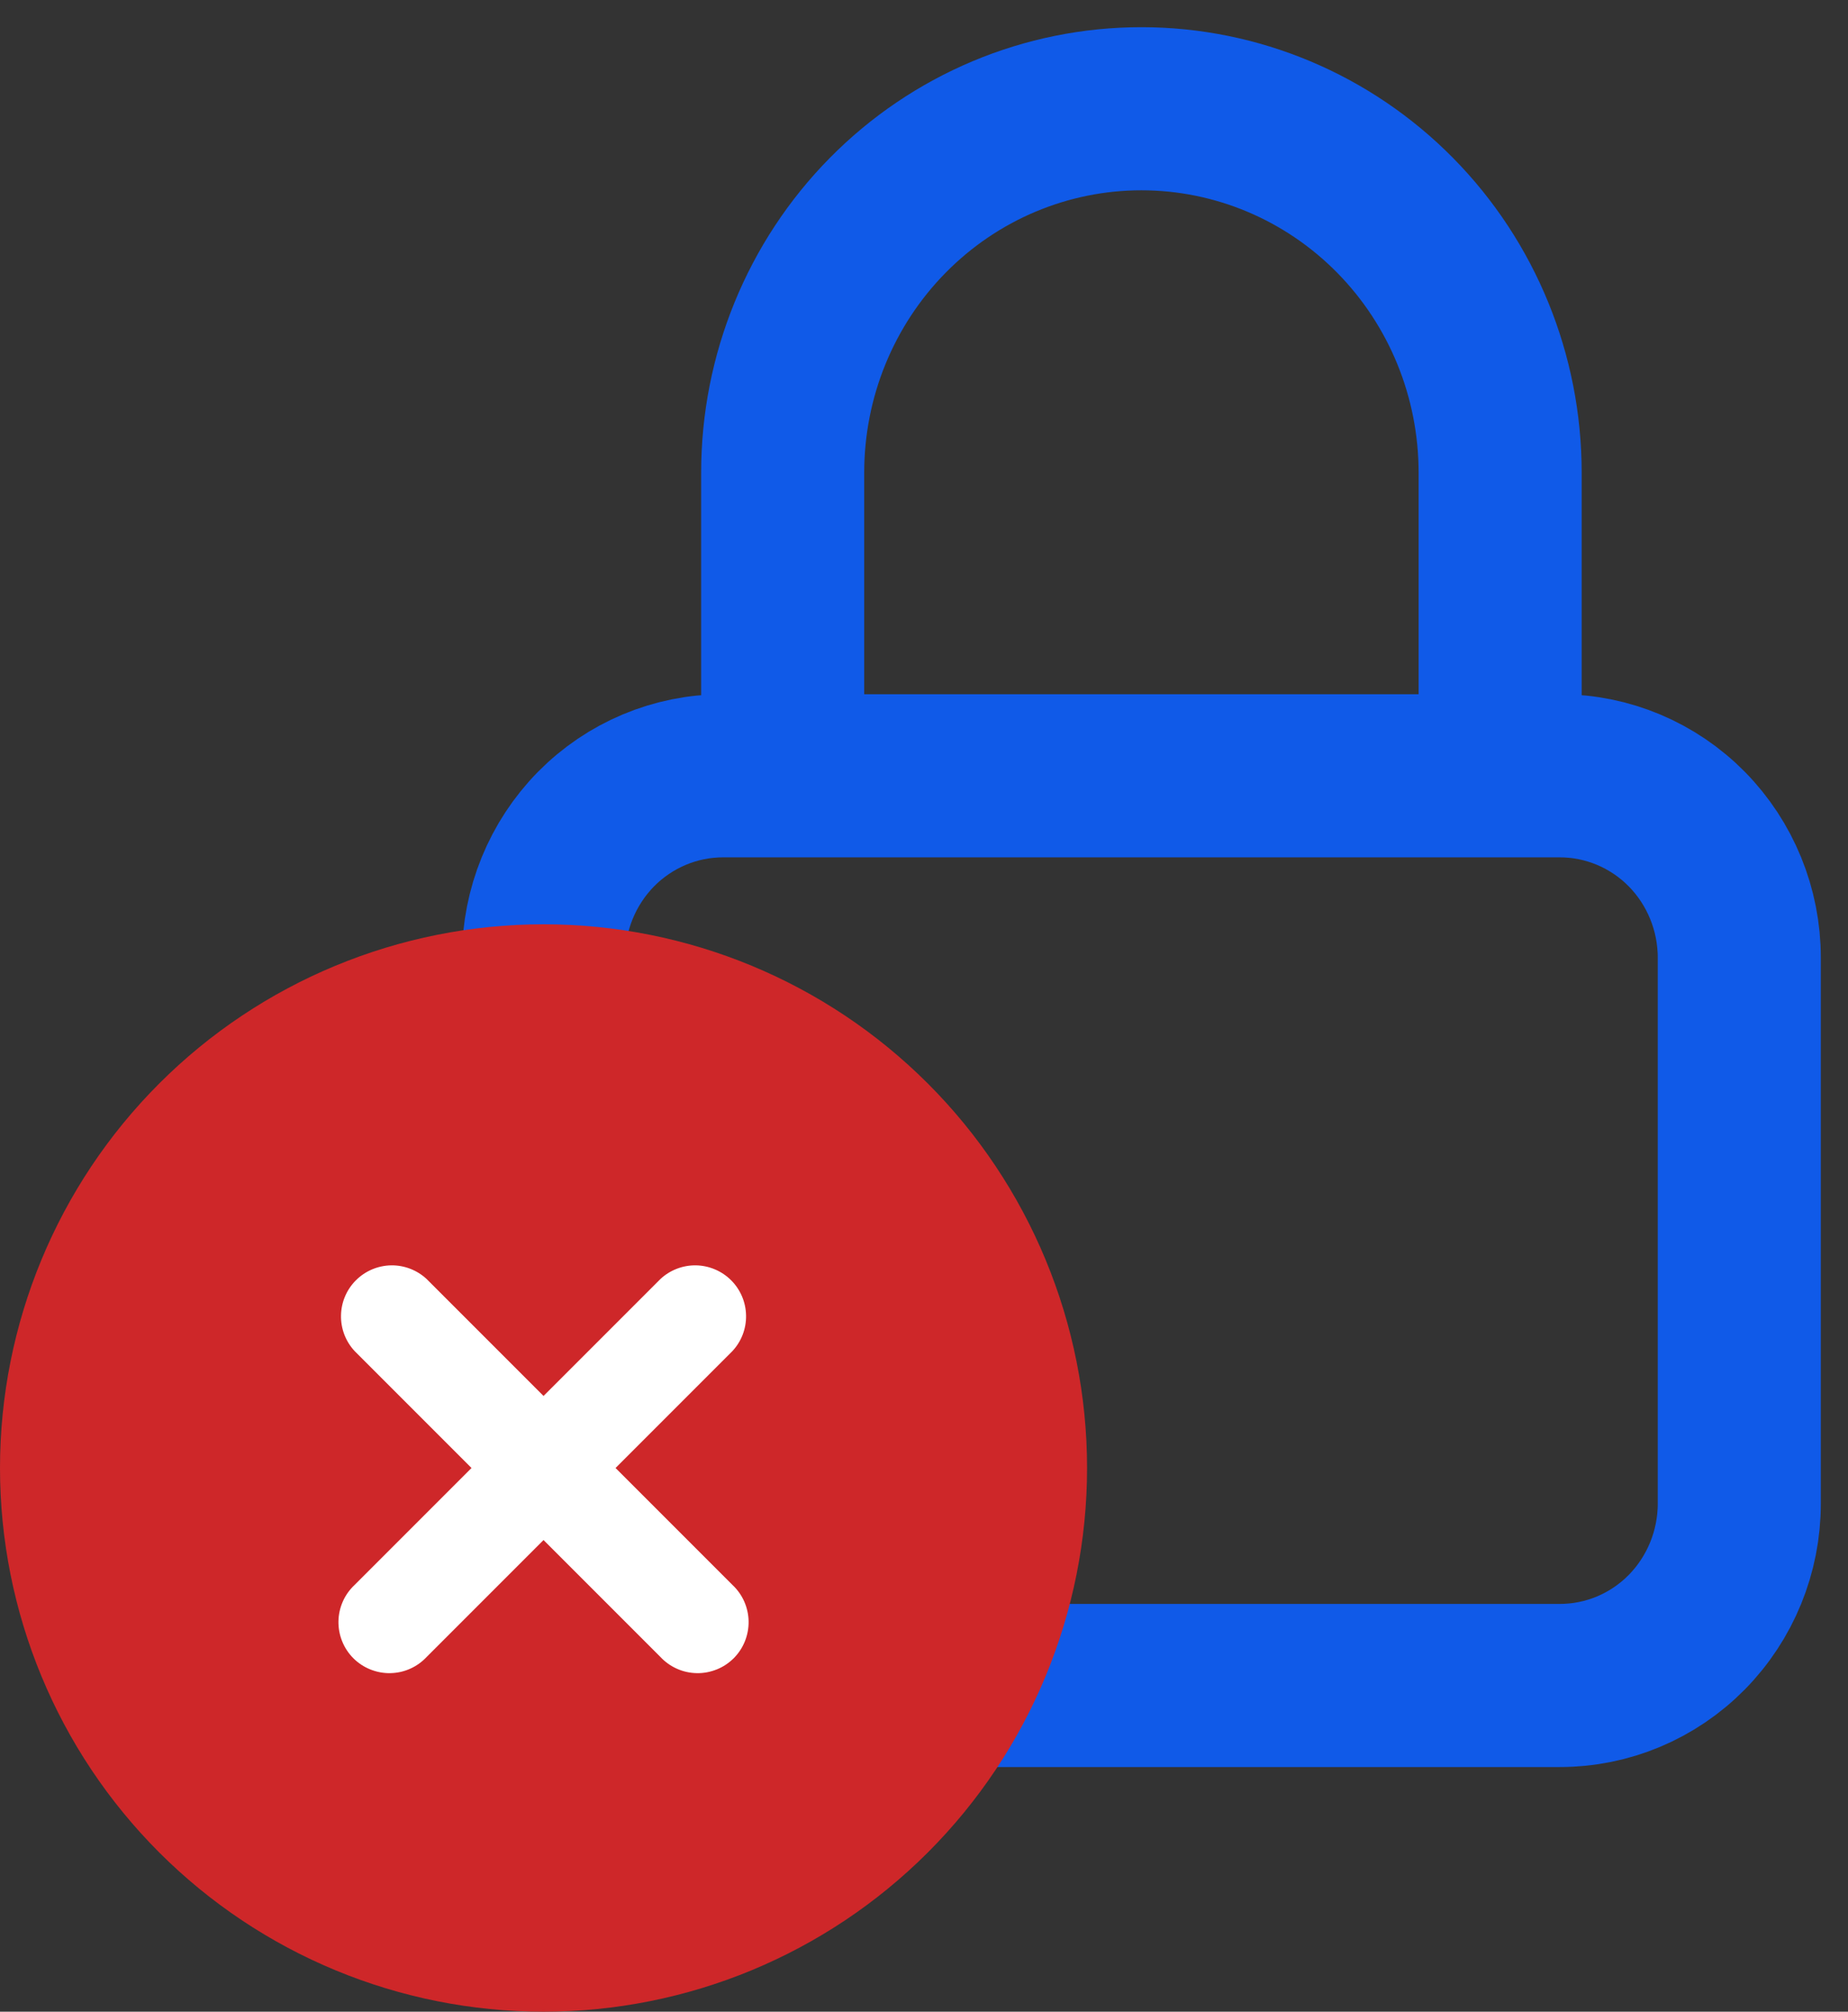 <svg width="34" height="37" viewBox="0 0 34 37" fill="none" xmlns="http://www.w3.org/2000/svg">
<rect x="0" y="0" width="34" height="37" fill="#333333" stroke="none"/>
<path d="M27.6 14.269V8.692C27.6 6.917 26.905 5.215 25.667 3.96C24.429 2.705 22.75 2 21 2C19.25 2 17.571 2.705 16.333 3.96C15.095 5.215 14.4 6.917 14.4 8.692V14.269M13.3 31H28.7C29.575 31 30.415 30.648 31.034 30.02C31.652 29.392 32 28.541 32 27.654V17.615C32 16.728 31.652 15.877 31.034 15.249C30.415 14.622 29.575 14.269 28.7 14.269H13.3C12.425 14.269 11.585 14.622 10.966 15.249C10.348 15.877 10 16.728 10 17.615V27.654C10 28.541 10.348 29.392 10.966 30.02C11.585 30.648 12.425 31 13.3 31Z" stroke="#105AE8" stroke-width="3" stroke-linecap="round" stroke-linejoin="round"/>
<circle cx="10" cy="27" r="5" fill="white"/>
<path fill-rule="evenodd" clip-rule="evenodd" d="M10 37C12.652 37 15.196 35.946 17.071 34.071C18.946 32.196 20 29.652 20 27C20 24.348 18.946 21.804 17.071 19.929C15.196 18.054 12.652 17 10 17C7.348 17 4.804 18.054 2.929 19.929C1.054 21.804 0 24.348 0 27C0 29.652 1.054 32.196 2.929 34.071C4.804 35.946 7.348 37 10 37ZM7.85 23.525C7.672 23.359 7.437 23.269 7.194 23.273C6.951 23.278 6.72 23.376 6.548 23.548C6.376 23.72 6.278 23.951 6.274 24.194C6.269 24.437 6.359 24.672 6.525 24.85L8.675 27L6.525 29.15C6.433 29.236 6.359 29.339 6.308 29.454C6.257 29.569 6.229 29.694 6.227 29.819C6.225 29.945 6.248 30.07 6.295 30.187C6.342 30.304 6.412 30.41 6.501 30.499C6.59 30.588 6.696 30.658 6.813 30.705C6.93 30.752 7.055 30.776 7.181 30.773C7.307 30.771 7.431 30.744 7.546 30.692C7.661 30.641 7.764 30.567 7.85 30.475L10 28.325L12.15 30.475C12.236 30.567 12.339 30.641 12.454 30.692C12.569 30.744 12.694 30.771 12.819 30.773C12.945 30.776 13.07 30.752 13.187 30.705C13.304 30.658 13.41 30.588 13.499 30.499C13.588 30.41 13.658 30.304 13.705 30.187C13.752 30.07 13.775 29.945 13.773 29.819C13.771 29.694 13.743 29.569 13.692 29.454C13.641 29.339 13.567 29.236 13.475 29.15L11.325 27L13.475 24.85C13.641 24.672 13.731 24.437 13.726 24.194C13.722 23.951 13.624 23.72 13.452 23.548C13.28 23.376 13.049 23.278 12.806 23.273C12.563 23.269 12.328 23.359 12.15 23.525L10 25.675L7.85 23.525Z" fill="#CE2729"/>
</svg>
